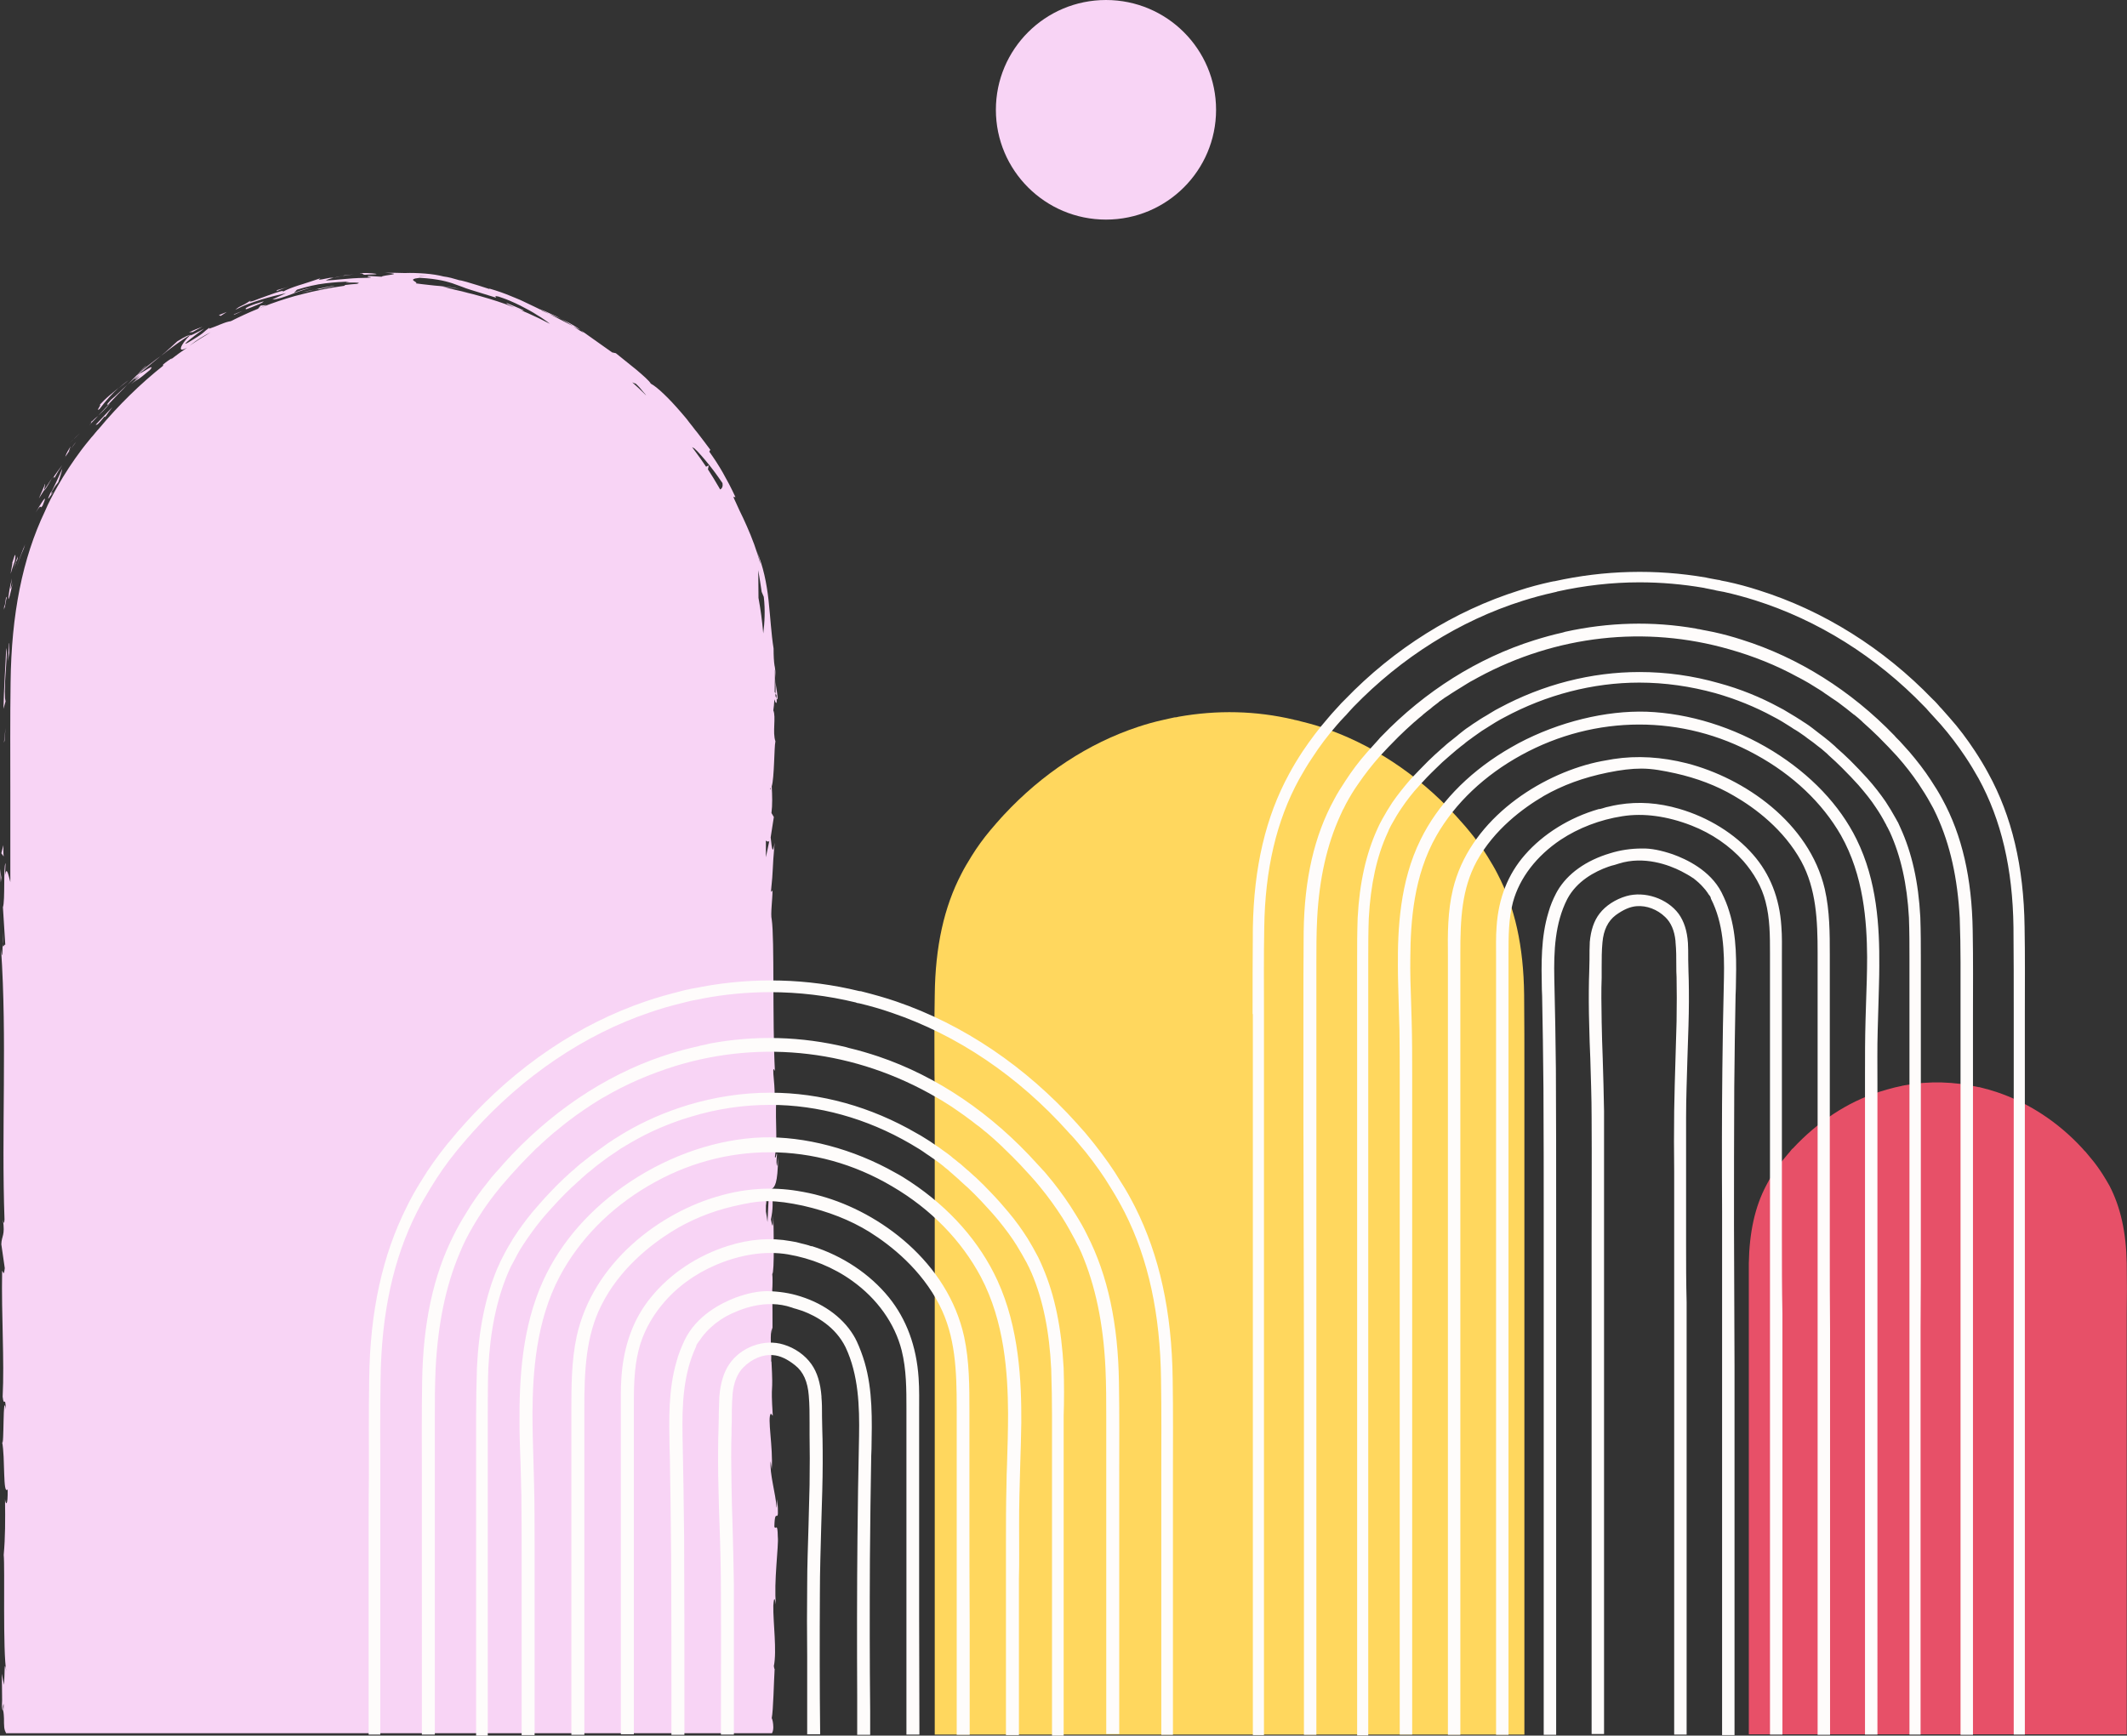 <?xml version="1.0" encoding="UTF-8" standalone="no"?><svg xmlns="http://www.w3.org/2000/svg" xmlns:xlink="http://www.w3.org/1999/xlink" fill="#000000" height="656" preserveAspectRatio="xMidYMid meet" version="1" viewBox="30.3 102.1 803.7 656.0" width="803.7" zoomAndPan="magnify"><rect x="30.3" y="102.1" width="803.7" height="656.0" fill="#333333" stroke="none"/><g id="change1_1"><path d="M489.8,143.6c0,22.9-18.6,41.5-41.6,41.5s-41.6-18.6-41.6-41.5s18.6-41.5,41.6-41.5S489.8,120.7,489.8,143.6 z" fill="#f8d4f5"/></g><g id="change2_1"><path d="M31.7,425.8l-0.9-1.2l0.8-3.1C31.6,422.7,31.5,424.9,31.7,425.8z M32.2,366c-0.1-1.6-0.1-3.3,0-5.1 c0-1.8,0.2-3.7,0.3-5.5c0.1-1.8,0.2-3.5,0.3-4.9c0.1-1.5,0-2.7-0.2-3.5c0,2.7-0.3,6.5-0.5,10.7c-0.1,2.1-0.2,4.2-0.3,6.3 c-0.1,2.1-0.1,4.1-0.2,6l0.8-2.8L32.2,366z M32.6,327.8c-0.3,1.8-0.4,2.9-0.6,3.6c0,0.3,0,0.4,0,0.8c0.6-3.4,0.9-4.6,1-4.9 C32.9,327.6,32.7,328.3,32.6,327.8z M33.8,345.2c-0.2-0.1-0.2,1.2-0.3,2.7c-0.1,1.5-0.1,3.3-0.2,4.1c0.2-1.1,0.3-2.1,0.5-3.1 C33.8,347.7,33.7,346.5,33.8,345.2z M31.8,382.8l0.2-0.7l0.4-4.9L31.8,382.8z M30.3,430.5l0.3,5.1l0.2-1.8L30.3,430.5z M33,327.3 C33,327.3,33,327.3,33,327.3C33,327.3,33,327.3,33,327.3z M32,331.4C31.4,335.2,32.1,328.9,32,331.4L32,331.4z M31.1,647.1 c0-0.1-0.1-0.3-0.1-0.4C31.1,646.8,31.1,646.9,31.1,647.1z M31.4,458.9c0-1.7,0-3.5,0-4.6C31.3,456.7,31.3,458.1,31.4,458.9z M78.9,245.8c-1.2,1-2.5,2-3.9,3.1C76.3,247.8,77.6,246.7,78.9,245.8z M67.9,256.7c1.3-1.7,2.5-3.2,3.7-4.5c1.2-1.3,2.3-2.4,3.5-3.5 c-1.1,0.9-2.3,1.9-3.6,3c-1.3,1.1-2.5,2.3-3.8,3.7C69.5,253.9,66,258.2,67.9,256.7z M106.8,225.6l-2.6,1l-2.5,1.1l1.4-0.1 C104.3,226.9,105.5,226.3,106.8,225.6z M64.9,261.5c-0.1,0.2-0.2,0.5-0.4,0.8c0.9-0.9,1.8-1.9,2.9-3 C66.6,259.9,65.9,260.5,64.9,261.5z M82.5,243.4c1.1-1.1,2.1-2.2,3.1-3.1C85.1,240.5,83.3,242.4,82.5,243.4z M134.7,212.2 c1.3-0.5,2.2-1,4.8-1.7c-1.6,0.4-3.2,0.9-4.7,1.3C135.4,211.7,134.7,212.1,134.7,212.2z M116,220l-3,1.2l0.7,0.3L116,220z M79.8,247.3c1.6-1.3,2.1-1.5,2.9-2c0.8-0.5,1.7-1.2,4.3-3.4c2.2-2.7-2.3,0.7-4.1,1.5c2-1.7,3.6-3,4.9-4.1c1.3-1.1,2.4-1.9,3.3-2.7 c-3,2.2-6,4.5-8.8,7c0,0,0,0,0,0c0,0,0.1,0,0.2,0c0.8-0.6,2.9-2.4,0.5-0.2c-0.2,0.1-0.4,0.2-0.5,0.2c0,0-0.1,0.1-0.2,0.1 c-0.4,0.4-0.3,0.3,0-0.1c0,0,0,0,0,0l0,0c0.1-0.1,0.1-0.1,0.2-0.2c-1.3,1.3-2.7,2.7-4.1,4.2c1.3-1.3,2.9-2.6,4.6-4 C77.2,249.2,88.2,239.9,79.8,247.3z M168.9,205.9c5.1-0.1,4-0.3,1.9-0.5c-2.1-0.2-5.3-0.1-4.2,0.1 C167.7,205.2,167,206.2,168.9,205.9z M122,219.6c-2,0.8-3.8,1.4-3.3,1.5C119.8,220.6,120.9,220.1,122,219.6z M92.4,235.6 c3.1-2.4,6.2-4.7,9.5-6.8c-0.3,0-1.2,0.2-4.6,2.3c-1.4,1.2-2.3,2.2-3.3,3c-0.9,0.9-1.8,1.6-2.9,2.5c0.6-0.5,1.3-0.9,1.9-1.4 L92.4,235.6z M156.5,207.1c1.7-0.4,2.7-0.6,3.3-0.7C158.5,206.6,157.4,206.8,156.5,207.1z M78.4,247.5c-2.3,2.1-4.2,4.1-6.2,5.7 c-2.4,2.6-1.2,1.8-0.8,1.6c1.1-1.2,2.3-2.4,3.4-3.6C76.1,249.9,77.3,248.7,78.4,247.5z M66.4,262.7c0.6-0.3,0.2,0.8,3.5-3.3l0.1,0.4 c0.9-1.3,1.8-2.6,2.8-3.8c-1.1,1.1-2.2,2.2-3.2,3.3L66.4,262.7z M160.3,206.2c0.1,0-0.1,0.1-0.6,0.2c1.3-0.2,2.7-0.4,4.2-0.6 C162.1,206,161.1,206.1,160.3,206.2z M71.2,255.3c0.6-0.6,0.5-0.6,0.3-0.5c-1.4,1.6-2.8,3-4.1,4.4C68.5,258.2,69.6,257.2,71.2,255.3 z M323.3,365.2l0.6,1.2c0.6,0.5-0.2-3.9-0.8-7.9C323.4,360.3,323.4,362.4,323.3,365.2z M238.8,220.9c-1.3-0.6-2.7-1.3-4.4-1.9 c0.4,0.5,1.4,0.9,2.8,1.5c1.4,0.6,3.2,1.2,5.1,2.1c-0.5-0.3-1.1-0.6-1.7-0.9C240.1,221.5,239.4,221.2,238.8,220.9z M246.7,224.9 c-1.5-0.9-3-1.6-4.4-2.2c2.8,1.4,4.9,2.9,7,4.3c0.5,0.3,1.1,0.6,1.6,0.9C249.7,226.7,248.2,225.8,246.7,224.9z M59,269.2 c-0.4,0.5-1.4,1.9-2.8,3.8l0,0.1C57.7,270.8,58.6,269.6,59,269.2z M50,282.7l-1.5,2.3l-1.5,2.3C47,287.7,47.6,287,50,282.7z M36.2,314.8c1-1.5,0.7-1.7,0.8-2.4c-0.6,1.7-1.2,3.5-1.7,5.2C36,315.4,36.6,314.4,36.2,314.8z M37.6,313.6c0.5-1.4,1.1-2.8,1.7-4.2 c0.2-0.6,0.3-1.1,0.5-1.6c-1.4,3.3-2.6,6.7-3.7,10.1C36.5,316.5,37.1,315.1,37.6,313.6z M46.4,293.2c2.5-6-1-0.2-2.6,2.6 C46.4,291.6,45.1,295.1,46.4,293.2z M47,287.3c-0.1-0.5,0.6-2.4,0.2-2.2c0.1,0.4-1.5,3.6-2.2,5.4C45.7,289.4,46.3,288.4,47,287.3z M34.8,315.2c0.3-0.8,0.2-0.1,0,0.9c-0.2,1-0.4,2.4-0.5,2.9c0.5-1.6,1-3.2,1.6-4.8C36.3,311.4,36.3,310.3,34.8,315.2z M34,327.2 c0.3-1,0.6-2.7,1.2-5c-1.4,4.8-0.8,1.3-0.4-1.5c-0.3,1.2-0.5,2.2-0.7,3.1c-0.2,0.9-0.3,1.7-0.4,2.4c-0.2,1.3-0.3,2.1-0.2,2.3 C33.5,328.6,33.7,328.2,34,327.2z M149,211.6c-1.6,0.2-3.8,0.8-4.8,1.1C145.3,212.5,147.1,212,149,211.6z M150.7,211.5 c1-0.3,2-0.5,3-0.7c1-0.2,2-0.4,3-0.6c0.1-0.1-0.9,0-2.4,0.3c-0.7,0.1-1.6,0.3-2.5,0.5c-0.9,0.2-1.9,0.4-2.8,0.6 C150,211.4,150.8,211.3,150.7,211.5z M52,286c2.7-4.8,5.8-9.5,9.1-13.9c1-1.3,2-2.6,3.1-3.9c0.4-0.5,0.8-1,1.2-1.4l0.9-1.1 c0.5-0.6,0.9-1.1,1.4-1.6c7.5-9,15.7-17,24.4-23.9c-0.1,0-0.1,0.1-0.2,0.1l0-0.4c1.3-1.1,2.5-1.9,3-2.2c0.4-0.2,0.4-0.1-0.1,0.3 c2.1-1.6,4.1-3.1,6.2-4.5c-2,1.1-2.6,0.9-2.3-0.1c0.3-1,1.6-2.9,3.4-4.6c0.1,0.1,0.2,0.1,0.9-0.2c0.7-0.3,2-1,4.5-2.3 c-0.4,0.3-1.2,0.9-2.2,1.6c-1,0.7-2.1,1.6-3,2.3c-1.8,1.4-2.9,2.5-0.8,1.3c3.2-1.9,4.5-2.8,5.4-3.5c0.8-0.7,1.2-1.1,2.7-2.2 c-0.6,0.6-0.3,0.6,0.4,0.3c0.7-0.2,1.9-0.7,3.1-1.2c0.6-0.2,1.2-0.5,1.8-0.7c0.6-0.2,1.1-0.4,1.6-0.5c0.5-0.1,0.8-0.2,1-0.2 c3.4-1.7,6.8-3.3,10.3-4.7c0.3-0.4,0.7-0.8,1-1.2l2.2-0.2c-1.1,0.5-2.1,0.9-3.2,1.4c1.6-0.7,3.3-1.3,4.9-1.9 c3.9-1.4,7.9-2.7,12.1-3.7l2.8-0.7c0.6-0.1,1.1-0.3,1.8-0.4c0.5-0.1,1-0.2,1.5-0.3l0.3-0.1c0.2,0,0.4-0.1,0.5-0.1l0.5-0.1 c2.8-0.6,5.6-1,8.4-1.4c-0.3,0-0.3-0.1,0.3-0.3c1.4-0.2,2.8-0.3,4.2-0.4c1.9-0.5-0.1-0.5-1.9-0.5c-1.8,0-3.5,0.1-0.8-0.4 c-2.9,0.1-5.9,0.3-9.2,0.7c-3.4,0.4-6.8,1.2-10.7,2.4l-1.2,1.3c0-0.1,1.3-0.6,2.8-1.1c1.5-0.5,3.3-0.9,4.4-1 c-1.7,0.2-4.6,1.2-7.5,2.3c-2.9,1.1-5.9,2.2-7.8,2.2c1.7-0.8,3.4-1.6,5.2-2.4c-2.8,0.6-6,1.4-9.3,2.4c-1.7,0.5-3.3,1.1-5,1.7 c-1.7,0.6-3.3,1.4-4.9,2.2c1.3-1.1,1.7-1.2,2.3-1.5c0.6-0.3,1.4-0.6,3.6-2.1c-0.9,0.7-0.3,0.6,1,0.2c1.3-0.5,3.4-1.3,5.4-2 c3.6-1.3,7-2.4,5.4-1.3c2-1.1,4-1.8,6.1-2.5c1.2-0.4,2.4-0.7,3.8-1.2c1.3-0.4,2.8-0.9,4.5-1.5c0,0.2-0.7,0.4-0.5,0.5 c0.1,0,0.2,0,0.4,0c0.2,0,0.4-0.1,0.7-0.1c0.6-0.1,1.6-0.3,3.1-0.6c0.3,0,0.9,0,1.4,0c0.2,0,0.2-0.1,0.4-0.1c-0.1,0-0.2,0.1-0.3,0.1 c0.3,0,0.3,0-0.1,0c-1.4,0.3-2.5,0.7-3,1c0.8,0,1.9-0.1,3.3-0.2c0.7-0.1,1.4-0.1,2.2-0.2c0.8-0.1,1.6-0.1,2.3-0.2 c3.2-0.3,6.4-0.4,8-0.4c3.6-0.3-1.5-0.2,0.4-0.7c1.6,0.1,3.3,0.2,4.9,0.3c0.4-0.7,9.6-1,1.1-1.5c2.6,0,5.1,0,7.7,0.1 c2.3-0.1,5,0,7.6,0.2c2.6,0.2,5.1,0.6,7,1.1c3.6,0.4,8.8,2.5,5.8,1.3c2,0.5,3.9,1,5.7,1.6c1.1,0.3,1.9,0.6,2.9,0.9 c1,0.3,1.9,0.6,2.8,0.9l0.2-0.1c2.8,0.8,5.7,1.8,8.5,3c1.4,0.6,2.8,1.1,4.2,1.8c1.4,0.7,2.8,1.3,4.2,2c5.7,2.7,11.4,5.7,17.4,8.8 c3.2,2.3,6.6,4.7,12,8.5c0.5,0.1,0.9,0.2,1.4,0.3c1,0.8,2.2,1.8,3.6,2.9c1.3,1.1,2.8,2.2,4.1,3.3c2.6,2.2,5,4.3,5.5,5.3 c2.5,1.3,7,5.7,11.3,10.7c1.1,1.3,2.2,2.5,3.2,3.9c0.5,0.6,1,1.3,1.5,1.9c0.5,0.7,1,1.3,1.5,1.9c1.9,2.5,3.7,4.8,5,6.6l-0.4,0.7 c1.8,2.5,3.5,5.1,5.1,7.9c0.8,1.4,1.6,2.9,2.4,4.4c0.8,1.5,1.6,3.2,2.4,4.9l-0.8-0.1c0.6,1.5,1.5,3.2,2.3,5.1 c0.4,0.9,0.9,1.9,1.4,2.9c0.5,1,0.9,2.1,1.4,3.1c1.9,4.3,3.8,9.2,5.1,14.3c0-0.7-0.7-3.3-1.4-5c2.5,5.8,3.8,12.3,4.5,18.7 c0.7,6.4,1,12.6,1.9,18.2c0,2.8,0.1,4.8,0.4,6.8c0-0.3,0-0.5,0-0.7c0,0.3,0,0.7,0.1,1.1c0.2,1.2,0.3,2.5,0.4,3.9 c-0.2-1.2-0.3-2.3-0.4-3.3c0,2.2,0,5.4-0.1,8.6l0.7,1.3c0,0.3,0,0.5,0,0.7c0.3,3.1-0.3,2.5-0.8,0.8c-0.1,1.6-0.2,3.1-0.4,4.2 c1.1,2.5-0.4,8.3,0.8,11.7c-0.5,2-0.4,13.9-1.4,17c0.2,3.5,0.3,7-0.1,10.1l0.9,1.5l-1.2,7.7c0.5,4.7,0.8,6.6,1.5,2 c-1,11.2-0.4,9.1-1.4,18.6l0.6-0.5c0,3.4-0.8,8.9-0.3,10.9c1.1,7.6,0.2,37.7,1.2,57.3c-1.7-3.8,0.8,9.1-0.5,9.9 c0.4,1.1,0.6,3.9,1,0.7c-0.4,10,0.6,15-0.5,21.9c0.4,1.1,0.6-2.1,0.8-1.1c-0.1,0.8-0.3,3.2-0.1,4.2c0.2,1,0.3-1.5,0.5-3 c-0.1,10.2-1.3,11.2-2.4,12c0.5,5.2,0.5,7.7-0.3,11.5c0.4,1.8,0.8,4.8,0.9-1.5c0.1,3.6,0.5,21.8-0.4,22.1c0.2,1.1,0.1,5,0,5.9 c0.1,8,0.1,8.7,0.1,16.6l-0.1-2.2c-1.1,3.1-0.2,6.5-0.4,12.9l0.1-0.2c0.8,14.5-0.4,6.3,0.5,20.6l-0.7-0.8c-1.5,1.3,0.9,12.7,0.3,21 l-0.4-3c-0.5,4.5,2,12.7,2.2,17.3c0.1,1,0.2-1.6,0.3-3c0.9,11.9-0.9,1.5-1.1,10.4c0.5,1.6,1.2-2.1,1.3,3.9c0.4,3-1.6,17.4-0.7,25.5 c-0.4-1.8-0.7-3.6-1,0.5c-0.1,6.3,1.4,17.1,0.2,22.8c0.1,0.8,0.2,1.1,0.3,1.1c-0.3,4.8-0.5,15.7-1.1,18.6c0.1,0.1,0.1,0.3,0.2,0.5 c0.1,0.2,0.1,0.5,0.2,0.8c0.1,0.6,0.2,1.3,0.2,2.1c0,0.7-0.1,1.6-0.5,2.3H32.6c-0.3-0.6-0.6-1.3-0.7-2.2c-0.1-0.9-0.1-2.1-0.1-3.4 c-0.2-4.6-0.6-2.3-0.7-4.1c-0.1,0-0.1-0.6,0-2.8L31,734.7l0.8,4.2c0.4-4.7,0-10,0.9-5.1c-1.4-7.2-0.5-39.6-1-44 c0.6-6.6,0.6-13.1,0.5-21.1c0.2,2,1.1,3.2,1-3.7c-1.9,2.5-0.9-12-2.1-17.9c0.8,2.7,0.2-19.9,1.4-12.3c-0.2-5.8-0.7-0.4-1.2-4.8 c0.7-13.8-0.5-30.4-0.2-47.5c0.3-0.3,0.6,2.6,1-1.1l-1.3-9c0.1-3.4,1.5-3.1,0.6-9.3c0.2,0.9,0.5,2.2,0.6-0.1 c-1.2-33.4,1-68.3-1.3-102.2c0.5,4.6,0.5,1.5,0.6-2c0.1,2.3,0.6-0.1,1,0.4l-0.9-14.2c0.9-2.6,0.1-15.2,1-16.7l-0.2,4.5 c0.6-3.3,1.2-0.4,2,2.7v-14c0-6.6,0-13.2,0-19.8c0-13.7-0.1-27.8,0.1-41.7c0.3-25.8,4.5-46.9,13-64.7C48.6,292.2,50.2,289.2,52,286z M31.4,747.1l0.2,1.7C31.8,745,31.6,746.1,31.4,747.1z M321.3,400.3c0.2,0.1,0.2,1,0.2-0.6C321.4,399.9,321.4,400.1,321.3,400.3z M320.8,553.9c-0.2-1.2-0.5-0.2-0.8,1.5c0.1-0.7,0.2-1.4,0.2-1.9c-0.1-1.4-0.3-2-0.5-2l0,5c0.1-0.4,0.2-0.8,0.3-1.2 c-0.1,0.8-0.2,1.6-0.3,2.5l0,2.2c0.3,1.6,0.5,3,0.6,4L320.8,553.9z M319.7,421.7c0,1.5,0,2.9,0,4.4l1.3-6.2 c-0.3,0.5-0.8,0.3-1.3-0.1C319.7,420.4,319.7,421,319.7,421.7z M316.8,317.6c0,2.3,0.1,6.2,0.1,10.5c0.8,4.3,1.4,8.8,1.8,13.4 c0.5-4,0.8-8.8,0.2-13.8l-0.8-1.9C317.7,323.1,317.3,320.4,316.8,317.6z M291.8,271.1c0.3,0.4,0.6,0.8,0.9,1.2c1.5,2,3,4.1,4.4,6.2 l1-0.5l-0.3,1.5c1.4,2.2,2.8,4.4,4.1,6.7c0.2,0.3,0.3,0.6,0.5,0.9c0.8-0.4,1.1-1.2,0.9-2.4c-0.3-0.4-2.2-3.3-4.5-6.2 c-2.3-2.9-4.9-5.9-6.1-6.9C292.2,271.3,292,271.2,291.8,271.1z M269.2,246.6c1.8,1.6,3.6,3.3,5.3,5c-0.3-0.4-0.6-0.8-1-1.2 c-0.5-0.6-1-1.2-1.5-1.8c-0.5-0.6-1.1-1.1-1.6-1.6C270.6,247.2,269.8,246.9,269.2,246.6z M188.8,206.3c0.1,0,0.1,0,0.2,0.1 c2.1,0.1,2.8,0.1,2.6,0.1C191.4,206.5,190.3,206.4,188.8,206.3z M186.6,208.2c0.5,0.4,1.5,0.8,0.8,1c1.9,0.3,3.5,0.4,5,0.6 c1.5,0.2,2.9,0.3,4.1,0.4c2.6,0.3,4.9,0.5,7.3,1.1c-1-0.2-2.1-0.3-3.1-0.5l-3.1-0.4c2.3,0.7,7.2,1.9,9.8,2.3 c-0.6-0.1-1.4-0.2-2.5-0.4c1,0.2,2,0.5,3,0.7l0.4,0.1c0.3,0.1,0.5,0.1,0.8,0.2c4.1,1.1,8.2,2.3,12.1,3.7c5.7,2.1,11.4,4.6,16.9,7.5 c-0.6-0.5-1.4-1.1-2.3-1.7c-0.7-0.5-1.6-1.1-2.5-1.6c-0.9-0.6-1.9-1.2-3-1.8c-1.1-0.6-2.2-1.2-3.4-1.8c-1.2-0.6-2.5-1.2-3.9-1.8 c-2.1-0.9-3.5-1.3-4.3-1.6c-0.8-0.2-1.1-0.2-1.2-0.1c-0.1,0.2,0.7,0.7-0.1,0.4c-4.2-1.3-7.1-2.2-9.4-2.9c-1.2-0.4-2.2-0.7-3.1-1.1 c-0.9-0.3-1.7-0.6-2.5-0.9c-0.8-0.3-1.6-0.6-2.4-0.8c-0.8-0.2-1.7-0.5-2.8-0.7c-2-0.4-4.6-0.8-8.3-1 C186.2,207.4,186.1,207.8,186.6,208.2z M101.9,232.8c2.6-1.8,5.3-3.5,8-5.1C107.8,228.7,104.6,230.6,101.9,232.8z M50.8,282.9 c0.9-1.7,1.9-3.4,3-5c-1.3,1.7-2.5,3.4-3.7,5.1C51.1,281.7,50.8,282.7,50.8,282.9z M127.6,217.3c1.3-0.5,2.2-1,2.3-1.3 c-1,0.3-2,0.6-2.9,0.9c-0.9,0.3-1.7,0.6-2.4,0.9c-1.3,0.6-1.9,1-1.2,1.1c-0.2,0.1-0.4,0.2-0.6,0.3 C124.6,218.5,126.3,217.9,127.6,217.3z M57,270.8c-1.7,2.6-1.9,3.5-2,3.9c0.4-0.6,0.9-1.2,1.2-1.8L57,270.8z M60.6,265.7 c-1.3,1.3-2.7,2.6-4,3.9c0.8-0.8,1.5-1.5,2.3-2.2L60.6,265.7z M52.3,284.4c0.9-2.6,1.3-3.8,1.5-5.1c-0.2,0.4-0.5,1.2-1,2.3 c-0.8,1.8-1.9,4.1-2.9,6.1l-0.5,0.6c-2.1,4.5,0,1.1,0.9-0.1c-0.1-0.2-1.3,1.7-0.4-0.3C51.2,285.5,51.8,285.1,52.3,284.4z M224.6,218.3c1.2,0.5,2.1,0.9,2.8,1.1c0.7,0.2,1,0.2,0.7,0c-2-1-4.1-1.8-6.2-2.7C220.9,216.6,223.2,217.6,224.6,218.3z M54.7,275.2 c0.1-0.2,0.2-0.3,0.3-0.5C54.9,274.9,54.8,275.1,54.7,275.2z M64.2,262.6c0.1-0.1,0.3-0.3,0.4-0.4C64.4,262.5,64.2,262.7,64.2,262.6 z M102.3,228.5c-0.1,0.1-0.2,0.2-0.4,0.4c-0.1,0-0.1,0-0.2,0L102.3,228.5z M64.9,261.5c-0.1,0.1-0.2,0.2-0.3,0.3 C65.1,261,65.1,261.1,64.9,261.5z M53.8,279.4c0-0.1,0-0.2,0.1-0.3C53.9,278.9,53.9,279,53.8,279.4z M160.3,206.2 C157.7,206.5,159.9,206.2,160.3,206.2L160.3,206.2z M112,226.5c-0.1,0.1-0.3,0.2-0.4,0.2c0,0,0,0,0,0L112,226.5z M134.7,211.8 c-0.2,0.1-0.5,0.1-0.7,0.2C134.3,211.9,134.5,211.9,134.7,211.8z" fill="#f8d4f5"/></g><g id="change3_1"><path d="M383.4,507.6c0-9.7-0.1-19.7,0.1-29.5c0.2-18.2,3.5-33.2,10.1-45.8c1.1-2.2,2.4-4.3,3.8-6.6 c2.1-3.4,4.5-6.7,7.1-9.8c0.8-0.9,1.6-1.9,2.4-2.8c0.3-0.3,0.6-0.7,0.9-1l0.7-0.8c0.4-0.4,0.7-0.8,1.1-1.2 c14.5-15.6,32-27.1,50.8-33.3c3-1,6.2-1.9,9.4-2.6l2.2-0.5c0.4-0.1,0.9-0.2,1.4-0.3c0.4-0.1,0.8-0.2,1.2-0.2l0.2,0 c0.1,0,0.3-0.1,0.4-0.1l0.4-0.1c14.6-2.6,29.2-2.3,43.6,1.1l0.3,0.1c0.2,0,0.4,0.1,0.6,0.1c3.2,0.8,6.4,1.6,9.4,2.6 c18.8,6.2,36.3,17.7,50.7,33.3c0.3,0.4,0.7,0.7,1,1.1l0.7,0.8c0.3,0.3,0.6,0.7,0.9,1c0.8,0.9,1.6,1.8,2.4,2.8c2.6,3.1,5,6.4,7.1,9.8 c1.4,2.3,2.7,4.4,3.8,6.6c6.6,12.6,9.9,27.5,10.1,45.8c0.1,9.9,0.1,20,0.1,29.8c0,4.6,0,9.2,0,13.7c0,7.3,0,14.5,0,21.8l0,82v85.3 c0,5,0,10.1,0,15.1c0,6.6,0,13.3,0,19.9c0,3.9,0,7.9,0,11.8c0,0.1,0,0.1,0,0.2H383.5c0-0.1,0-0.2,0-0.3c0-2.8,0-5.5,0-8.3l0-3.6 c0-6.7,0-13.4,0-20.2c0-4.9,0-9.9,0-14.8l0-91.8v-30.4c0-15,0-30,0-45v-21.7C383.5,516.9,383.5,512.2,383.4,507.6z" fill="#ffd75e"/></g><g id="change4_1"><path d="M691.1,598.5c0-6.2,0-12.6,0-18.9c0.2-11.7,2.3-21.3,6.5-29.3c0.7-1.4,1.5-2.8,2.4-4.2 c1.4-2.2,2.9-4.3,4.6-6.3c0.5-0.6,1-1.2,1.5-1.8c0.2-0.2,0.4-0.4,0.6-0.7l0.4-0.5c0.2-0.3,0.4-0.5,0.7-0.7 c9.3-10,20.5-17.4,32.5-21.3c1.9-0.6,4-1.2,6-1.7l1.4-0.3c0.3-0.1,0.6-0.1,0.9-0.2c0.3-0.1,0.5-0.1,0.8-0.2l0.1,0 c0.1,0,0.2,0,0.3-0.1l0.2,0c9.3-1.7,18.7-1.4,28,0.7l0.2,0c0.1,0,0.3,0.1,0.4,0.1c2.1,0.5,4.1,1.1,6,1.7c12,4,23.3,11.3,32.5,21.3 c0.2,0.2,0.4,0.5,0.6,0.7l0.5,0.5c0.2,0.2,0.4,0.4,0.6,0.7c0.5,0.6,1,1.2,1.5,1.8c1.7,2,3.2,4.1,4.6,6.3c0.9,1.4,1.7,2.8,2.5,4.2 c4.2,8.1,6.3,17.7,6.5,29.3c0.1,6.4,0.1,12.8,0,19.1c0,2.9,0,5.9,0,8.8c0,4.6,0,9.3,0,13.9l0,52.5v54.7c0,3.2,0,6.4,0,9.7 c0,4.3,0,8.5,0,12.7c0,2.2,0,4.4,0,6.6H691.1c0-1.5,0-3,0-4.4l0-2.3c0-4.3,0-8.6,0-12.9c0-3.2,0-6.3,0-9.5l0-58.9v-19.5 c0-9.6,0-19.2,0-28.9v-13.9C691.1,604.5,691.1,601.5,691.1,598.5z" fill="#e75068"/></g><g id="change5_1"><path d="M377.7,754.9c0,0.9,0,1.9,0,2.8h-4.9c0-3.5,0-7.1,0-10.6l0-82.5l0-30.1c0-7.3,0-14.8-1.8-22 c-2.6-10.2-9.2-19.5-18.7-26.3c-7.1-5.1-15.5-8.5-24.3-10c-8.4-1.4-17.8,0-27.2,4c-8,3.4-15.1,8.6-20.4,15.1 c-4.2,5.1-7.3,11-8.8,17.1c-1.8,7.2-1.8,14.7-1.8,21.9l0,2c0,9.4,0,18.8,0,28.1v40.1c0,14.1,0,28.3,0,42.4l0,10.7h-4.9c0-1,0-2,0-3 c0-14,0-28,0-42v-41.6c0-10.4,0-20.8,0-31.2c0-1.4,0-2.8,0-4.2c0-4.2-0.1-8.6,0.2-12.8c0.8-12,4.5-22.3,11.2-30.4 c7.2-8.9,17.6-15.8,29.1-19.4c8.2-2.6,16-3.2,23.7-1.8c1.4,0.2,2.8,0.5,4.1,0.9c0.7,0.2,1.4,0.3,2,0.5c0.2,0.1,0.4,0.1,0.7,0.2 c0.3,0.1,0.7,0.3,0.9,0.3l0.3,0c11.5,3.6,21.9,10.5,29.1,19.4c6.6,8.2,10.4,18.4,11.2,30.4c0.3,4.3,0.2,8.6,0.2,12.9 c0,1.4,0,2.8,0,4.2v31.2c0,13.9,0,27.7,0,41.6L377.7,754.9z M359,691.4c0.1-14.1,0.3-26.9,0.5-39.1l0.1-2.6 c0.2-10.8,0.5-22.1-2.6-32.7c-0.8-2.7-1.8-5.4-3-8c-0.2-0.3-0.3-0.6-0.5-1c-3.9-7.2-11.2-12.9-20.7-15.9c-4-1.3-8.2-1.9-12.5-2 c-3.6,0-7.6,0.8-12.2,2.5c-5.2,2-14.7,6.7-19.2,16.2c-1.2,2.6-2.3,5.3-3,8v0c-3.1,10.7-2.8,21.9-2.6,32.7l0.1,2.7 c0.2,12.2,0.4,25,0.5,39.1c0.1,19.5,0.1,39.4,0.1,58.6l0,7.9h4.9l0-14.2c0-19.8,0-40.2-0.1-60.4c-0.1-11.5-0.3-24.2-0.6-38.5 c-0.2-11.3,0.2-23.2,5.1-33.6l0.1-0.4c0-0.3,0.7-1.2,0.9-1.5c0.1-0.2,0.3-0.4,0.4-0.5c0.5-0.8,1-1.5,1.6-2.2c1.2-1.4,2.5-2.7,4-3.9 l0.2-0.2c1.3-1,2.8-2,4.4-2.9c5-2.6,14.7-6.6,24.6-3.2c0.5,0.2,1.1,0.4,1.6,0.5c0.8,0.3,1.7,0.5,2.5,0.8c5.3,2,12.4,6,16.2,13.7 c4.9,10.4,5.3,22.3,5.1,33.6c-0.3,14.2-0.5,26.8-0.6,38.5c-0.2,20.1-0.2,40.5-0.1,60.2l0,14.2h4.9c0-3,0-6.1,0-9.1 C358.9,729.9,358.9,710.5,359,691.4z M396.6,670.7l0-35.3c0-9.3,0-18.8-2-28.1c-6.2-28.1-31.7-47-54.3-53.2 c-2.8-0.8-5.7-1.4-8.8-1.9c-9.3-1.5-19.1-1-29,1.8c-22.6,6.2-48.1,25.1-54.3,53.2c-2,9.3-2,18.9-2,28.1l0,2.3l0,33 c0,15.2,0,30.5,0,45.7v41.5h4.9l0-94.5c0-9.7,0-19.4,0-29.1c0-13.8,0.5-27.1,6.5-38.9c6.8-13.5,18.2-22.5,26.5-27.7 c6.9-4.3,14.6-7.5,23-9.5c4.8-1.1,9-2,13.4-2c3.9,0,8,0.6,13.2,1.7c9.6,2.2,17.8,5.4,25.1,9.9c8.3,5.2,19.6,14.2,26.5,27.7 c6,11.8,6.5,24.6,6.5,38.9l0,119.1c0,1.5,0,2.9,0,4.4h4.9c0-13.8,0-27.5,0-41.3C396.6,701.2,396.6,685.9,396.6,670.7z M340.1,704.2 c0-8.4,0.3-16.9,0.5-25.1c0.1-4.5,0.3-9.1,0.4-13.6c0.2-7.4,0.2-13.6,0.1-19.4c0-1.2-0.1-2.4-0.1-3.7c0-1.7-0.1-3.3-0.1-5l0-0.9 c0-2,0-4.1-0.2-6.2l0-0.4c-0.4-5.1-1.6-9.1-3.8-12.2c-2.4-3.4-6.2-6.1-10.5-7.4c-7.3-2.3-16.2,0.9-20.6,7.5 c-2.1,3.1-3.3,7.2-3.7,12.3c-0.1,2-0.1,4.1-0.2,6.1l0,1c0,1.7-0.1,3.4-0.1,5c0,1.2-0.1,2.4-0.1,3.6c-0.1,5.8-0.1,12,0.1,19.4 c0.1,4.6,0.2,9.2,0.4,13.8c0.3,8.2,0.5,16.7,0.5,25c0.1,17.8,0,35.6,0,53.3c0,0.1,0,0.3,0,0.4h4.9l0-18.4c0-4.1,0-8.1,0-12.2 c0-8.5,0-17.4,0-26.1c-0.1-7.5-0.3-15-0.5-22.3c-0.2-5.2-0.3-10.3-0.4-15.5c-0.1-7.3-0.2-13.3,0-18.9c0-1.5,0-3.1,0.1-4.6 c0-3.4,0-6.9,0.3-10.3l0-0.3c0.4-4.4,1.8-7.9,4.1-10.2c3.2-3.2,7.3-5,11.3-4.6c2.5,0.2,5.2,1.4,8.2,3.8c3.1,2.4,4.8,6.2,5.2,11.5 c0.3,3.4,0.3,7,0.3,10.4c0,1.5,0,3,0,4.5c0.1,5.5,0.1,11.5,0,18.9c-0.1,5.2-0.3,10.4-0.4,15.5c-0.2,7.3-0.5,14.9-0.5,22.3 c-0.1,9-0.1,18.1,0,26.9c0,3.8,0,7.5,0,11.3c0,6.1,0,12.1,0,18.2h4.9c0-0.1,0-0.3,0-0.4C340,739.9,340,721.9,340.1,704.2z M415.4,689.6c0-7.4-0.1-15,0.1-22.5c0.1-3.8,0.2-7.7,0.3-11.5c0.2-5.1,0.3-10.5,0.4-15.7c0.1-15.7-0.8-35.9-9-53.8 c-6.7-14.6-18.1-27.5-32.9-37.3c-1.8-1.2-3.7-2.4-5.6-3.4c-16-9.1-34.4-13.9-50.5-13.4c-16.6,0.6-34.3,6.5-49.7,16.7 c-14.8,9.8-26.2,22.7-32.9,37.3c-8.1,17.7-9.1,37.2-9,53.8c0,5.2,0.2,10.5,0.4,15.6c0.1,3.9,0.2,7.8,0.3,11.7 c0.1,7.5,0.1,15.1,0.1,22.5c0,3,0,6.1,0,9.1l0,59.2h4.9c0-21.8,0-43.7,0-65.5l0-6.3c0-7.5,0-15.3-0.2-23c-0.1-2.5-0.1-5-0.2-7.6 c-0.2-6.3-0.4-12.9-0.4-19.4c0.1-15.1,1.3-34.6,10.3-51.6c7.3-13.7,18.8-25.6,33.5-34.2c28.8-17,63.2-16.9,92.1,0.2 c14.7,8.6,26.2,20.5,33.5,34.2c9,17,10.2,36.5,10.3,51.6c0,6.5-0.2,13.1-0.4,19.5c-0.1,2.5-0.2,5-0.2,7.5 c-0.2,7.6-0.2,15.4-0.2,22.8l0,71.8h4.9l0-59.1C415.4,695.6,415.4,692.6,415.4,689.6z M189.7,757.7h4.9l0-88.9c0-10.3,0-20.6,0-30.9 c0-5.6,0-12.1,0.3-18.6c0.9-16.9,3.8-31.1,9.1-43.6c0.4-0.9,0.8-1.9,1.2-2.8l0.1-0.2c0.3-0.7,0.7-1.4,1-2.1c1.5-2.9,3.1-5.7,4.8-8.4 c2.4-3.9,5.3-7.8,8.5-11.7c2.2-2.6,4.6-5.3,7.4-8.3c1.9-2,3.9-4,6-6.1l0.6-0.5c1-1,1.9-1.8,2.8-2.6l0.2-0.2c1.1-1,2.1-1.8,3.1-2.7 l0.9-0.7c0.7-0.6,1.5-1.2,2.2-1.8l1-0.8c0.9-0.7,1.9-1.5,2.9-2.2l1.2-0.9c0.7-0.5,1.3-0.9,2-1.4l1.3-0.9c1-0.7,2-1.3,3-2 c0.8-0.5,1.6-1,2.4-1.5l1.3-0.8c0.2-0.1,0.4-0.2,0.6-0.3c8.3-4.9,17.4-8.8,27-11.8c33-10.1,68.1-5.9,98.7,11.9l1.9,1.1 c0.8,0.5,1.6,1,2.4,1.5c1,0.6,2,1.3,3,2l1.3,0.9c0.7,0.5,1.3,0.9,2,1.4l1.2,0.9c1,0.7,1.9,1.4,2.9,2.2c0.3,0.2,0.5,0.4,0.8,0.6 l0.3,0.2c0.8,0.6,1.5,1.2,2.2,1.8l0.9,0.7c1,0.9,2,1.7,3,2.6l0.3,0.3c0.9,0.8,1.8,1.6,2.7,2.5l0.5,0.5c2.2,2.1,4.3,4.2,6.2,6.2 c2.8,3,5.3,5.7,7.4,8.3c3.2,3.9,6,7.8,8.5,11.7c1.7,2.7,3.3,5.6,4.8,8.4c0.4,0.8,0.7,1.5,1.1,2.2l0.1,0.1c0.4,0.9,0.8,1.8,1.2,2.6 c5.3,12.4,8.3,26.7,9.1,43.6c0.3,6.4,0.3,12.9,0.3,18.6l0,119.7h4.9l0-53.2c0-8.9,0-17.7,0-26.5c0-5.6,0-11.2,0-16.8 c0-11.9,0.1-24.2-0.1-36.3c-0.3-22.2-4.2-40.5-12-55.8c-1.3-2.7-2.8-5.3-4.5-8c-2.5-4.1-5.3-8.1-8.4-12c-0.9-1.1-1.9-2.3-2.8-3.4 c-0.3-0.4-0.7-0.8-1.1-1.2l-0.9-1c-0.4-0.4-0.8-0.9-1.2-1.3c-17.1-19-37.8-33.1-60-40.6c-3.6-1.2-7.3-2.3-11.1-3.2 c-0.2-0.1-0.5-0.1-0.7-0.2l-0.3-0.1c-17-4.1-34.3-4.6-51.5-1.4l-0.4,0.1c-0.2,0-0.3,0.1-0.5,0.1l-0.3,0.1c-0.5,0.1-0.9,0.2-1.4,0.3 c-0.6,0.1-1.1,0.2-1.7,0.4l-2.6,0.6c-3.8,0.9-7.5,2-11.1,3.2c-22.2,7.5-42.9,21.6-60,40.6c-0.4,0.5-0.8,0.9-1.2,1.4l-0.8,0.9 c-0.4,0.4-0.7,0.8-1.1,1.2c-1,1.1-1.9,2.2-2.8,3.4c-3.1,3.8-5.9,7.8-8.4,12c-1.7,2.7-3.2,5.4-4.5,8c-7.8,15.3-11.7,33.6-12,55.8 c-0.2,12-0.1,24.2-0.1,36c0,5.7,0,11.4,0,17.1v26.5C189.7,722.2,189.7,740,189.7,757.7z M169.6,676.7v26.5c0,18.2,0,36.4,0,54.5h4.4 c0-18.2,0-36.4,0-54.5v-26.5c0-5.7,0-11.4,0-17.1c0-11.9-0.1-24.1,0.1-36.2c0.3-24.8,4.8-45.5,13.7-63.1c1.5-3,3.3-6.1,5.2-9.2 c2.9-4.8,6.1-9.4,9.6-13.7c0.9-1.1,1.8-2.2,3.1-3.7c0.4-0.5,0.8-0.9,1.1-1.3l0.9-1c0.4-0.5,0.9-1,1.4-1.6c18.9-21,41.9-36.6,66.6-45 c4-1.4,8.2-2.6,12.4-3.6l1.1-0.3c0.6-0.1,1.1-0.3,1.7-0.4c0.7-0.2,1.3-0.3,1.9-0.4c0.5-0.1,1.1-0.2,1.6-0.3c0.4-0.1,0.7-0.1,1-0.2 l0.4-0.1c8.4-1.6,17-2.4,25.4-2.4c10.9,0,21.8,1.3,32.5,3.9l0.2,0.1c0.3,0.1,0.6,0.2,1,0.2c4.2,1,8.4,2.2,12.4,3.6 c24.7,8.4,47.7,23.9,66.6,45c0.4,0.5,0.9,1,1.3,1.4l1,1.1c0.4,0.5,0.8,0.9,1.2,1.4c1.2,1.4,2.2,2.6,3.1,3.7c3.5,4.4,6.8,9,9.6,13.7 c2,3.2,3.6,6.1,5.2,9.2c8.9,17.6,13.4,38.3,13.7,63.1c0.2,12.1,0.1,24.4,0.1,36.2l0,0.4c0,5.6,0,11.1,0,16.7c0,8.9,0,17.7,0,26.6 l0,54.4h4.4l0-54.4c0-8.9,0-17.7,0-26.6c0-5.5,0-11.1,0-16.7v-0.4c0-11.9,0.1-24.1-0.1-36.3c-0.3-25.5-5-46.8-14.2-65.1 c-1.6-3.1-3.3-6.3-5.4-9.5c-2.9-4.9-6.3-9.6-9.9-14.2c-0.9-1.2-2-2.4-3.1-3.8c-0.4-0.5-0.8-1-1.2-1.4l-0.9-1c-0.5-0.6-1-1.1-1.4-1.6 c-19.4-21.6-43-37.5-68.4-46.2c-4.1-1.4-8.4-2.6-12.7-3.7c-0.3-0.1-0.7-0.2-1-0.2l-0.2,0c-19.6-4.8-39.9-5.3-59.7-1.6l-0.4,0.1 c-0.4,0.1-0.7,0.1-1.1,0.2c-0.6,0.1-1.1,0.2-1.7,0.3c-0.6,0.1-1.2,0.2-1.8,0.4l-0.2,0c-0.6,0.1-1.1,0.3-1.7,0.4l-1.1,0.3 c-4.4,1.1-8.7,2.3-12.8,3.7c-25.4,8.6-49.1,24.6-68.5,46.2c-0.5,0.6-1,1.1-1.4,1.6l-0.9,1c-0.4,0.4-0.8,0.9-1.2,1.4 c-1.3,1.5-2.2,2.7-3.2,3.8c-3.6,4.5-7,9.2-10,14.2c-2,3.2-3.8,6.4-5.3,9.5c-9.2,18.3-13.9,39.6-14.2,65.1 c-0.2,12.1-0.1,24.4-0.1,36.2C169.6,665.3,169.6,671,169.6,676.7z M432.2,619.1c-0.8-14.9-3.3-27.3-7.8-37.8c-0.2-0.5-0.4-1-0.6-1.4 l-0.4-0.9c-0.3-0.6-0.5-1.1-0.8-1.7c-1.3-2.5-2.6-4.8-4-7.1c-2.1-3.3-4.5-6.7-7.3-10c-1.9-2.3-4.1-4.8-6.7-7.5 c-1.7-1.8-3.5-3.6-5.4-5.4l-0.7-0.6c-0.8-0.7-1.5-1.4-2.3-2.1l-0.4-0.3c-0.9-0.8-1.8-1.6-2.6-2.3l-0.8-0.6c-0.7-0.6-1.3-1.1-2-1.6 l-0.8-0.7c-0.9-0.7-1.8-1.4-2.7-2l-1.1-0.8c-0.5-0.4-1.1-0.8-1.6-1.1l-1.3-0.9c-0.9-0.6-1.7-1.2-2.6-1.7c-0.8-0.5-1.4-0.9-2.1-1.3 l-1.6-0.9c-17.2-10-36.2-15.3-55.2-15.3c-10.5,0-21,1.6-31.3,4.7c-8.4,2.6-16.3,6-23.6,10.3l-1.8,1.1c-0.7,0.4-1.4,0.9-2.1,1.3 c-0.9,0.6-1.7,1.1-2.6,1.7l-1.1,0.8c-0.7,0.5-1.3,0.9-1.8,1.3l-1.1,0.8c-0.9,0.6-1.7,1.3-2.6,1.9l-1,0.8c-0.6,0.5-1.3,1-1.9,1.5 l-0.9,0.7c-0.9,0.8-1.8,1.5-2.5,2.2l-0.4,0.3c-0.9,0.8-1.7,1.5-2.4,2.2l-0.7,0.6c-1.9,1.8-3.7,3.6-5.4,5.4c-2.6,2.7-4.7,5.2-6.7,7.5 c-2.8,3.4-5.2,6.7-7.3,10c-1.4,2.3-2.8,4.7-4,7.1c-0.2,0.4-0.4,0.8-0.6,1.2l-0.3,0.6c-0.3,0.7-0.6,1.4-1,2.2 c-4.5,10.6-7.1,23-7.8,37.9c-0.2,6.1-0.3,12.4-0.3,17.8c0,10.3,0,20.6,0,30.9l0,87.9c0,0.8,0,1.5,0,2.3h4.4c0-0.8,0-1.5,0-2.3 l0-87.9c0-10.3,0-20.6,0-30.9c0-5.4,0-11.6,0.2-17.6c0.7-14.3,3.2-26.2,7.5-36.3c0.3-0.7,0.6-1.4,0.9-2l0.3-0.6 c0.2-0.4,0.4-0.8,0.6-1.1c1.2-2.3,2.4-4.6,3.8-6.7c2-3.1,4.3-6.3,6.9-9.5c1.9-2.3,4-4.6,6.5-7.3c1.6-1.7,3.4-3.5,5.2-5.2l0.7-0.6 c0.7-0.7,1.4-1.3,2.3-2.1l0.4-0.4c0.7-0.6,1.5-1.3,2.4-2.1l0.9-0.7c0.6-0.5,1.2-1,1.8-1.5l1-0.8c0.8-0.6,1.6-1.2,2.4-1.8l1.1-0.8 c0.5-0.4,1.1-0.8,1.7-1.2l1.2-0.8c0.8-0.6,1.7-1.1,2.5-1.7c0.7-0.4,1.3-0.8,2-1.2l1.7-1c7-4.1,14.6-7.4,22.7-9.8 c9.8-3,19.9-4.5,30-4.5c18.2,0,36.5,5.1,53,14.7l1.5,0.9c0.7,0.4,1.3,0.8,2,1.2c0.9,0.6,1.7,1.1,2.5,1.7l1.2,0.8 c0.6,0.4,1.1,0.8,1.6,1.1l1.1,0.8c0.9,0.6,1.7,1.3,2.5,1.9l0.8,0.7c0.7,0.5,1.3,1,1.9,1.6l0.7,0.6c0.8,0.7,1.6,1.4,2.5,2.2l0.4,0.4 c0.7,0.7,1.5,1.3,2.2,2l0.7,0.6c1.8,1.7,3.6,3.5,5.2,5.2c2.5,2.7,4.7,5.1,6.5,7.3c2.6,3.2,5,6.4,6.9,9.5c1.3,2.1,2.6,4.4,3.8,6.6 c0.3,0.6,0.5,1.1,0.8,1.6l0.4,0.9c0.2,0.4,0.4,0.8,0.6,1.3c4.3,10.1,6.7,21.9,7.4,36.3c0.2,6,0.3,12.2,0.3,17.6l0,120.9h4.4l0-120.9 C432.4,631.5,432.4,625.2,432.2,619.1z M523,614.2c0,11.5,0,122.4,0,143.6h4.7l0-292c0-5,0-10.9,0.3-16.6 c0.8-15.1,3.7-27.8,8.7-38.8c0.4-0.8,0.7-1.6,1.1-2.4l0.1-0.1c0.3-0.7,0.7-1.3,1-2c1.4-2.6,2.9-5.1,4.6-7.5c2.4-3.5,5.1-7,8.1-10.4 c2.1-2.3,4.4-4.7,7.1-7.4c1.8-1.8,3.8-3.6,5.9-5.5l0.5-0.4c0.9-0.8,1.7-1.5,2.6-2.2l0.3-0.3c1-0.8,1.9-1.6,2.9-2.3l0.8-0.7 c0.7-0.5,1.4-1.1,2.1-1.6l0.2-0.2c0.2-0.2,0.5-0.4,0.7-0.5c0.9-0.7,1.8-1.3,2.8-1.9l1.2-0.8c0.6-0.4,1.3-0.8,1.9-1.2l1.3-0.8 c1-0.6,1.9-1.2,2.9-1.8c0.8-0.5,1.5-0.9,2.3-1.3l1.8-1c29.4-15.9,63.1-19.7,94.8-10.6c9.2,2.6,17.9,6.1,25.9,10.5 c0.2,0.1,0.4,0.2,0.6,0.3l1.3,0.7c0.8,0.4,1.5,0.9,2.3,1.3c1,0.6,1.9,1.2,2.9,1.8l1.3,0.8c0.6,0.4,1.3,0.8,1.9,1.3l1.2,0.8 c0.9,0.6,1.8,1.3,2.8,1.9l1,0.7c0.7,0.5,1.4,1.1,2.1,1.6l0.8,0.6c1,0.8,1.9,1.5,3,2.4l0.2,0.1c0.9,0.7,1.8,1.5,2.7,2.3l0.5,0.5 c2,1.8,4,3.6,5.8,5.4c2.7,2.7,5,5.1,7.1,7.4c3.1,3.5,5.8,7,8.1,10.4c1.6,2.4,3.2,4.9,4.6,7.5c0.3,0.6,0.7,1.2,1,1.8l0.1,0.2 c0.4,0.8,0.8,1.6,1.2,2.5c5.1,11.1,7.9,23.8,8.7,38.8c0.2,5.7,0.3,11.6,0.3,16.6c0,9.2,0,18.3,0,27.5l0,264.6h4.7l0-150.8 c0-11,0-22.1,0-33.1c0-16.3,0-32.7,0-49v-23.7c0-5.1,0-10.2,0-15.2c0-10.5,0.1-21.4-0.1-32.1c-0.3-19.8-4-36.1-11.5-49.8 c-1.3-2.4-2.7-4.7-4.3-7.1c-2.4-3.7-5.2-7.3-8.1-10.7c-0.9-1-1.8-2-2.7-3c-0.3-0.4-0.7-0.7-1-1.1l-0.8-0.8c-0.4-0.4-0.8-0.8-1.2-1.3 c-16.4-17-36.3-29.5-57.6-36.2c-3.4-1.1-7-2.1-10.7-2.9l-2.5-0.5c-0.5-0.1-1-0.2-1.6-0.3c-0.5-0.1-0.9-0.2-1.4-0.3l-0.2,0 c-0.2,0-0.3-0.1-0.5-0.1l-0.4-0.1c-16.5-2.9-33.2-2.4-49.5,1.2l-0.3,0.1c-0.2,0.1-0.5,0.1-0.7,0.2c-3.6,0.8-7.2,1.8-10.7,2.9 c-21.3,6.7-41.2,19.2-57.6,36.2c-0.4,0.4-0.8,0.8-1.1,1.2l-0.8,0.9c-0.3,0.4-0.7,0.7-1,1.1c-0.9,1-1.8,2-2.7,3 c-3,3.4-5.7,7-8.1,10.7c-1.6,2.4-3.1,4.8-4.3,7.1c-7.5,13.7-11.2,30-11.5,49.8c-0.1,10.8-0.1,21.8-0.1,32.4c0,5,0,10,0,15 c0,7.9,0,15.8,0,23.7L523,614.2z M685.5,565.3c0-17.1,0-34.8,0.1-52.2c0.1-12.6,0.3-24,0.5-34.9l0.1-2.4c0.2-9.7,0.5-19.7-2.5-29.2 v0c-0.7-2.4-1.7-4.8-2.9-7.2c-4.3-8.4-13.4-12.6-18.4-14.4c-4.4-1.5-8.3-2.3-11.7-2.2c-4.1,0-8.2,0.6-12,1.8 c-9.1,2.7-16.1,7.7-19.9,14.2c-0.2,0.3-0.3,0.6-0.5,0.9c-1.2,2.3-2.2,4.7-2.9,7.2c-2.9,9.5-2.7,19.5-2.5,29.2l0.1,2.4 c0.2,10.9,0.4,22.3,0.5,34.9c0.1,17,0.1,34.3,0.1,51c0,6.1,0,12.2,0,18.3l0,175.1h4.7l0-198c0-17.6,0-35.8-0.1-53.7 c-0.1-10.5-0.3-21.7-0.6-34.3c-0.2-10.1,0.2-20.7,4.9-29.9c3.6-6.8,10.4-10.4,15.5-12.2c0.8-0.3,1.6-0.5,2.4-0.7 c0.5-0.2,1.1-0.3,1.6-0.5c9.5-3,18.9,0.5,23.6,2.9c1.5,0.8,3,1.6,4.3,2.5l0.2,0.1c1.4,1.1,2.7,2.2,3.8,3.5c0.6,0.6,1.1,1.3,1.6,2 c0.1,0.1,0.2,0.3,0.3,0.5c0.3,0.3,0.9,1.1,0.9,1.4l0.1,0.4c4.7,9.2,5.1,19.9,4.9,29.9c-0.3,12.8-0.5,24.1-0.6,34.4 c-0.2,17.9-0.2,36.2-0.1,53.8l0,15.4c0,13.6,0,27.2,0,40.8l0,141.8h4.7c0-20.3,0-129.2,0-139.3L685.5,565.3z M667.4,572.1 c0-15.9,0-31.7,0-47.6c0-7.4,0.3-15,0.5-22.3c0.1-4.1,0.3-8.2,0.4-12.3c0.2-6.6,0.2-12.1,0.1-17.3c0-1.1-0.1-2.2-0.1-3.3 c0-1.5-0.1-3-0.1-4.5l0-0.9c0-1.8,0-3.6-0.1-5.4c-0.3-4.6-1.5-8.2-3.5-11c-4.3-5.8-12.8-8.7-19.8-6.7c-4.1,1.2-7.8,3.6-10.1,6.6 c-2.1,2.7-3.3,6.3-3.7,10.8l0,0.3c-0.1,1.8-0.1,3.7-0.1,5.5l0,0.8c0,1.5-0.1,3-0.1,4.5c0,1.1-0.1,2.2-0.1,3.3 c-0.1,5.2-0.1,10.7,0.1,17.3c0.1,4,0.2,8.1,0.4,12.1c0.2,7.3,0.5,14.9,0.5,22.4c0.1,15.8,0,31.8,0,47.4c0,7.5,0,15,0,22.5v163.2h4.7 V594.5c0-12.8,0-25.5,0-38.3c0-3.4,0-6.7,0-10.1c0-7.9,0-16,0-24c-0.1-6.6-0.3-13.4-0.5-19.9c-0.2-4.6-0.3-9.2-0.4-13.8 c-0.1-6.6-0.2-11.9,0-16.8c0-1.3,0-2.7,0-4c0-3.1,0-6.2,0.3-9.3c0.4-4.7,2.1-8.1,5-10.3c2.9-2.1,5.4-3.2,7.9-3.4 c3.8-0.3,7.8,1.2,10.8,4.1c2.2,2.1,3.5,5.1,3.9,9.1l0,0.3c0.3,3,0.3,6.1,0.3,9.2c0,1.4,0,2.7,0.1,4.1c0.1,5,0.1,10.3,0,16.8 c-0.1,4.6-0.3,9.2-0.4,13.8c-0.2,6.5-0.4,13.3-0.5,19.9c-0.1,7.7-0.1,15.6,0,23.2c0,3.6,0,7.2,0,10.9l0,64.3c0,8.8,0,127.6,0,136.4 v1h4.7l0-163.4C667.4,586.9,667.4,579.5,667.4,572.1z M503.7,485.4c0,5,0,9.9,0,14.9c0,7.9,0,15.8,0,23.7l0,89.2 c0,11.8,0,123.3,0,144.7h4.2c0-21.4,0-132.8,0-144.7l0-89.2c0-7.9,0-15.8,0-23.7c0-4.9,0-9.9,0-14.9l0-0.3c0-10.6-0.1-21.5,0.1-32.3 c0.3-22.1,4.6-40.5,13.2-56.2c1.5-2.7,3.1-5.4,5-8.2c2.7-4.2,5.8-8.3,9.2-12.2c0.9-1,1.8-2.1,3-3.3c0.4-0.4,0.8-0.8,1.2-1.3l0.9-1 c0.4-0.4,0.8-0.9,1.2-1.3c18.1-18.7,40.2-32.6,63.9-40.1c3.8-1.2,7.8-2.3,11.9-3.2c0.3-0.1,0.6-0.1,0.9-0.2l0.2-0.1 c10.3-2.3,20.8-3.5,31.2-3.5c8.1,0,16.3,0.7,24.4,2.1l0.4,0.1c0.3,0.1,0.6,0.1,1,0.2c0.5,0.1,1,0.2,1.5,0.3c0.6,0.1,1.1,0.2,1.8,0.4 c0.5,0.1,1.1,0.2,1.6,0.3l1.1,0.2c4.1,0.9,8.1,2,11.9,3.2c23.7,7.5,45.8,21.3,63.9,40.1c0.5,0.5,0.9,0.9,1.3,1.4l0.8,0.9 c0.4,0.4,0.7,0.8,1.1,1.2c1.2,1.3,2.1,2.3,3,3.3c3.4,3.9,6.5,8,9.3,12.2c1.8,2.7,3.5,5.5,5,8.2c8.6,15.7,12.9,34.1,13.2,56.2 c0.1,10.8,0.1,21.7,0.1,32.3c0,5.1,0,10.2,0,15.2v23.7c0,16.3,0,32.6,0,49c0,11,0,22,0,33.1l0,151.9h4.2l0-151.9c0-11,0-22.1,0-33.1 c0-16.3,0-32.7,0-49v-23.7c0-5.1,0-10.1,0-15.3c0-10.6,0.1-21.5-0.1-32.3c-0.3-22.8-4.8-41.8-13.7-58c-1.5-2.8-3.2-5.6-5.1-8.5 c-2.9-4.4-6.1-8.7-9.6-12.6c-0.9-1-1.8-2-3-3.4c-0.4-0.4-0.8-0.8-1.1-1.2l-0.8-0.9c-0.4-0.5-0.9-0.9-1.4-1.4 c-18.6-19.3-41.3-33.5-65.7-41.2c-4-1.3-8.1-2.4-12.3-3.3l-1.1-0.2c-0.5-0.1-1.1-0.2-1.6-0.4l-0.2,0c-0.6-0.1-1.1-0.2-1.7-0.3 c-0.5-0.1-1.1-0.2-1.6-0.3c-0.3-0.1-0.7-0.1-1-0.2l-0.4-0.1c-19.1-3.3-38.5-2.8-57.4,1.4l-0.2,0c-0.3,0.1-0.7,0.1-1,0.2 c-4.1,0.9-8.3,2-12.2,3.3c-24.4,7.7-47.1,21.9-65.7,41.2c-0.4,0.4-0.9,0.9-1.4,1.4l-0.8,0.9c-0.4,0.4-0.8,0.9-1.2,1.3 c-1.1,1.2-2.1,2.3-3,3.4c-3.5,4-6.7,8.3-9.6,12.6c-1.9,2.9-3.6,5.7-5.1,8.5c-8.9,16.3-13.3,35.3-13.7,58.1 c-0.1,10.8-0.1,21.8-0.1,32.4V485.4z M721.7,575.8v-40.4c0-13.6,0-27.2,0-40.8l0-29.4l0-2c0-8.3,0-16.8-1.9-25.1 c-5.9-25.1-30.4-41.9-52.1-47.5c-9.5-2.4-18.8-3-27.8-1.6c-3,0.5-5.8,1-8.5,1.7c-21.6,5.6-46.1,22.4-52.1,47.5 c-2,8.3-2,16.8-1.9,25.1l0,31.5c0,13.6,0,27.2,0,40.8c0,13.5,0,26.9,0,40.4l0,181.8h4.7l0-157.8c0-10.5,0-21,0-31.5l0-106.2 c0-12.8,0.5-24.2,6.2-34.7c6.6-12,17.4-20,25.4-24.7c7-4,14.8-6.9,24.1-8.8c4.9-1,9-1.5,12.7-1.5c4.2,0,8.3,0.8,12.9,1.8 c8,1.8,15.5,4.6,22.1,8.5c8,4.6,18.8,12.7,25.4,24.7c5.7,10.5,6.2,22.4,6.2,34.7c0,8.6,0,17.3,0,25.9l0,269.6h4.7l0-153.7 C721.7,594.7,721.7,585.2,721.7,575.8z M739.7,604.6c0-9,0-18,0-27l0-58c0-2.7,0-5.4,0-8.1c0-6.6-0.1-13.4,0.1-20 c0.1-3.5,0.2-6.9,0.3-10.4c0.1-4.6,0.3-9.3,0.3-13.9c0.1-14.8-0.8-32.1-8.6-47.9c-6.4-13-17.4-24.5-31.6-33.3 c-14.8-9.1-31.7-14.3-47.7-14.9c-15.4-0.5-33.1,3.8-48.4,11.9c-1.8,1-3.6,2-5.4,3.1c-14.2,8.7-25.2,20.2-31.6,33.3 c-7.9,15.9-8.7,34-8.6,47.9c0,4.7,0.2,9.4,0.3,14c0.1,3.4,0.2,6.9,0.3,10.3c0.1,6.7,0.1,13.5,0.1,20c0,2.7,0,5.4,0,8.1l0,238h4.7 l0-143.5l0-105.9c0-6.7,0-13.6-0.2-20.4c-0.1-2.2-0.1-4.4-0.2-6.7c-0.2-5.7-0.4-11.6-0.3-17.3c0.1-13.4,1.2-30.8,9.9-46 c7-12.2,18.1-22.8,32.2-30.5c27.8-15.2,60.8-15.3,88.4-0.1c14.1,7.7,25.2,18.3,32.2,30.5c8.6,15.2,9.8,32.5,9.9,46 c0,5.8-0.2,11.6-0.4,17.3c-0.1,2.2-0.1,4.5-0.2,6.7c-0.2,6.8-0.2,13.8-0.2,20.5l0,5.6c0,21.2,0,42.4,0,63.6l0,180.2h4.7 c0-0.9,0-1.9,0-2.8V604.6z M703.6,569.8c0-12.5,0-25,0-37.5v-37.1c0-9.3,0-18.5,0-27.8c0-1.3,0-2.5,0-3.8c0-3.8,0.1-7.6-0.2-11.4 c-0.7-10.7-4.3-19.8-10.7-27.1c-6.9-7.9-16.9-14.1-27.9-17.3c-7.9-2.3-15.3-2.8-22.8-1.6c-1.3,0.2-2.7,0.5-3.9,0.8 c-0.6,0.1-1.3,0.3-1.9,0.5c-0.2,0.1-0.4,0.1-0.7,0.2c-0.3,0.1-0.7,0.2-0.9,0.2l-0.2,0c-11.1,3.2-21,9.4-27.9,17.3 c-6.4,7.3-10,16.4-10.7,27.1c-0.3,3.8-0.2,7.7-0.2,11.5c0,1.3,0,2.5,0,3.7v27.8c0,12.4,0,24.7,0,37.1l0,37.5c0,9.7,0,19.3,0,29 v158.9h4.7V594.1c0-10.4,0-20.8,0-31.1l0-73.6l0-26.8c0-6.5,0-13.2,1.7-19.6c2.5-9.1,8.9-17.4,18-23.5c6.8-4.5,14.9-7.6,23.3-8.9 c8.1-1.3,17.1,0,26.1,3.5c7.7,3,14.5,7.7,19.6,13.4c4,4.6,7,9.8,8.4,15.3c1.7,6.4,1.7,13.1,1.7,19.6l0,1.8c0,8.4,0,16.7,0,25.1V525 c0,12.6,0,25.2,0,37.8l0,194.9h4.7l0-159C703.6,589.1,703.6,579.4,703.6,569.8z M756.1,570.4l0-78.3c0-9.2,0-18.3,0-27.5 c0-4.8,0-10.4-0.2-15.9c-0.7-13.3-3.2-24.3-7.5-33.7c-0.3-0.7-0.6-1.4-0.9-2l-0.3-0.5c-0.2-0.4-0.4-0.7-0.6-1.1 c-1.2-2.2-2.5-4.3-3.8-6.3c-2-2.9-4.3-5.9-7-8.9c-1.9-2.1-4-4.3-6.4-6.7c-1.6-1.6-3.4-3.2-5.2-4.8l-0.6-0.6c-0.7-0.6-1.4-1.2-2.3-2 l-0.4-0.3c-0.7-0.6-1.5-1.2-2.4-1.9l-0.8-0.6c-0.6-0.5-1.2-0.9-1.8-1.4l-0.9-0.7c-0.8-0.6-1.6-1.2-2.4-1.7l-1.1-0.7 c-0.5-0.4-1.1-0.7-1.7-1.1l-1.1-0.7c-0.8-0.5-1.7-1-2.5-1.5c-0.7-0.4-1.3-0.8-2-1.2l-1.7-0.9c-7-3.8-14.6-6.9-22.7-9.1 c-9.8-2.8-19.9-4.2-30-4.2c-18.2,0-36.5,4.7-53,13.6l-1.5,0.8c-0.7,0.4-1.3,0.8-2,1.2c-0.8,0.5-1.6,1-2.5,1.5l-1.3,0.8 c-0.5,0.3-1,0.7-1.5,1l-1.1,0.7c-0.8,0.6-1.7,1.2-2.6,1.8l-0.8,0.6c-0.6,0.5-1.3,1-1.9,1.5l-0.7,0.6c-0.8,0.6-1.6,1.3-2.5,2 l-0.4,0.3c-0.7,0.6-1.5,1.2-2.2,1.9l-0.7,0.6c-1.8,1.6-3.6,3.2-5.2,4.8c-2.5,2.5-4.6,4.7-6.5,6.7c-2.6,3-5,6-7,8.9 c-1.3,2-2.6,4.1-3.8,6.3c-0.3,0.5-0.5,1-0.8,1.5l-0.4,0.8c-0.2,0.4-0.4,0.8-0.6,1.3c-4.3,9.4-6.8,20.4-7.5,33.7 c-0.2,5.4-0.2,11.1-0.2,15.9l0,293.1h4.2l0-293.1c0-4.8,0-10.4,0.2-15.7c0.7-12.8,3-23.4,7.1-32.3c0.2-0.4,0.4-0.8,0.5-1.2l0.4-0.8 c0.2-0.5,0.5-0.9,0.8-1.5c1.1-2,2.3-4,3.6-5.9c1.9-2.8,4.1-5.7,6.7-8.5c1.8-2,3.8-4.1,6.3-6.5c1.5-1.5,3.2-3.1,5-4.6l0.7-0.6 c0.7-0.6,1.4-1.2,2.1-1.8l0.4-0.3c0.8-0.7,1.6-1.3,2.4-1.9l0.7-0.6c0.6-0.5,1.2-0.9,1.9-1.4l0.8-0.6c0.8-0.6,1.6-1.1,2.4-1.7l1-0.7 c0.5-0.3,1-0.6,1.6-1l1.1-0.7c0.8-0.5,1.6-1,2.4-1.5c0.6-0.4,1.3-0.7,1.9-1.1l1.5-0.8c15.8-8.5,33.4-13.1,50.9-13.1 c9.7,0,19.4,1.4,28.8,4c7.7,2.2,15.1,5.2,21.7,8.8l1.7,0.9c0.6,0.4,1.3,0.7,1.9,1.1c0.8,0.5,1.6,1,2.4,1.5l1.1,0.7 c0.5,0.4,1.1,0.7,1.6,1l1.1,0.7c0.8,0.5,1.5,1.1,2.3,1.6l0.9,0.7c0.6,0.4,1.2,0.9,1.8,1.3l0.8,0.6c0.9,0.7,1.6,1.3,2.3,1.8l0.4,0.3 c0.8,0.7,1.5,1.3,2.2,1.9l0.6,0.6c1.8,1.6,3.4,3.1,5,4.7c2.4,2.4,4.4,4.5,6.2,6.5c2.5,2.9,4.8,5.7,6.6,8.5c1.3,1.9,2.5,3.9,3.6,6 c0.2,0.3,0.4,0.7,0.5,1l0.3,0.5c0.3,0.6,0.6,1.2,0.9,1.8c4.1,9,6.5,19.6,7.2,32.3c0.2,5.4,0.2,10.9,0.2,15.7c0,9.2,0,18.4,0,27.5 l0,78.3c0,11.1,0,22.2,0,33.3l0,154h4.2l0-154C756.1,592.6,756.1,581.5,756.1,570.4z" fill="#fefcfb"/></g></svg>